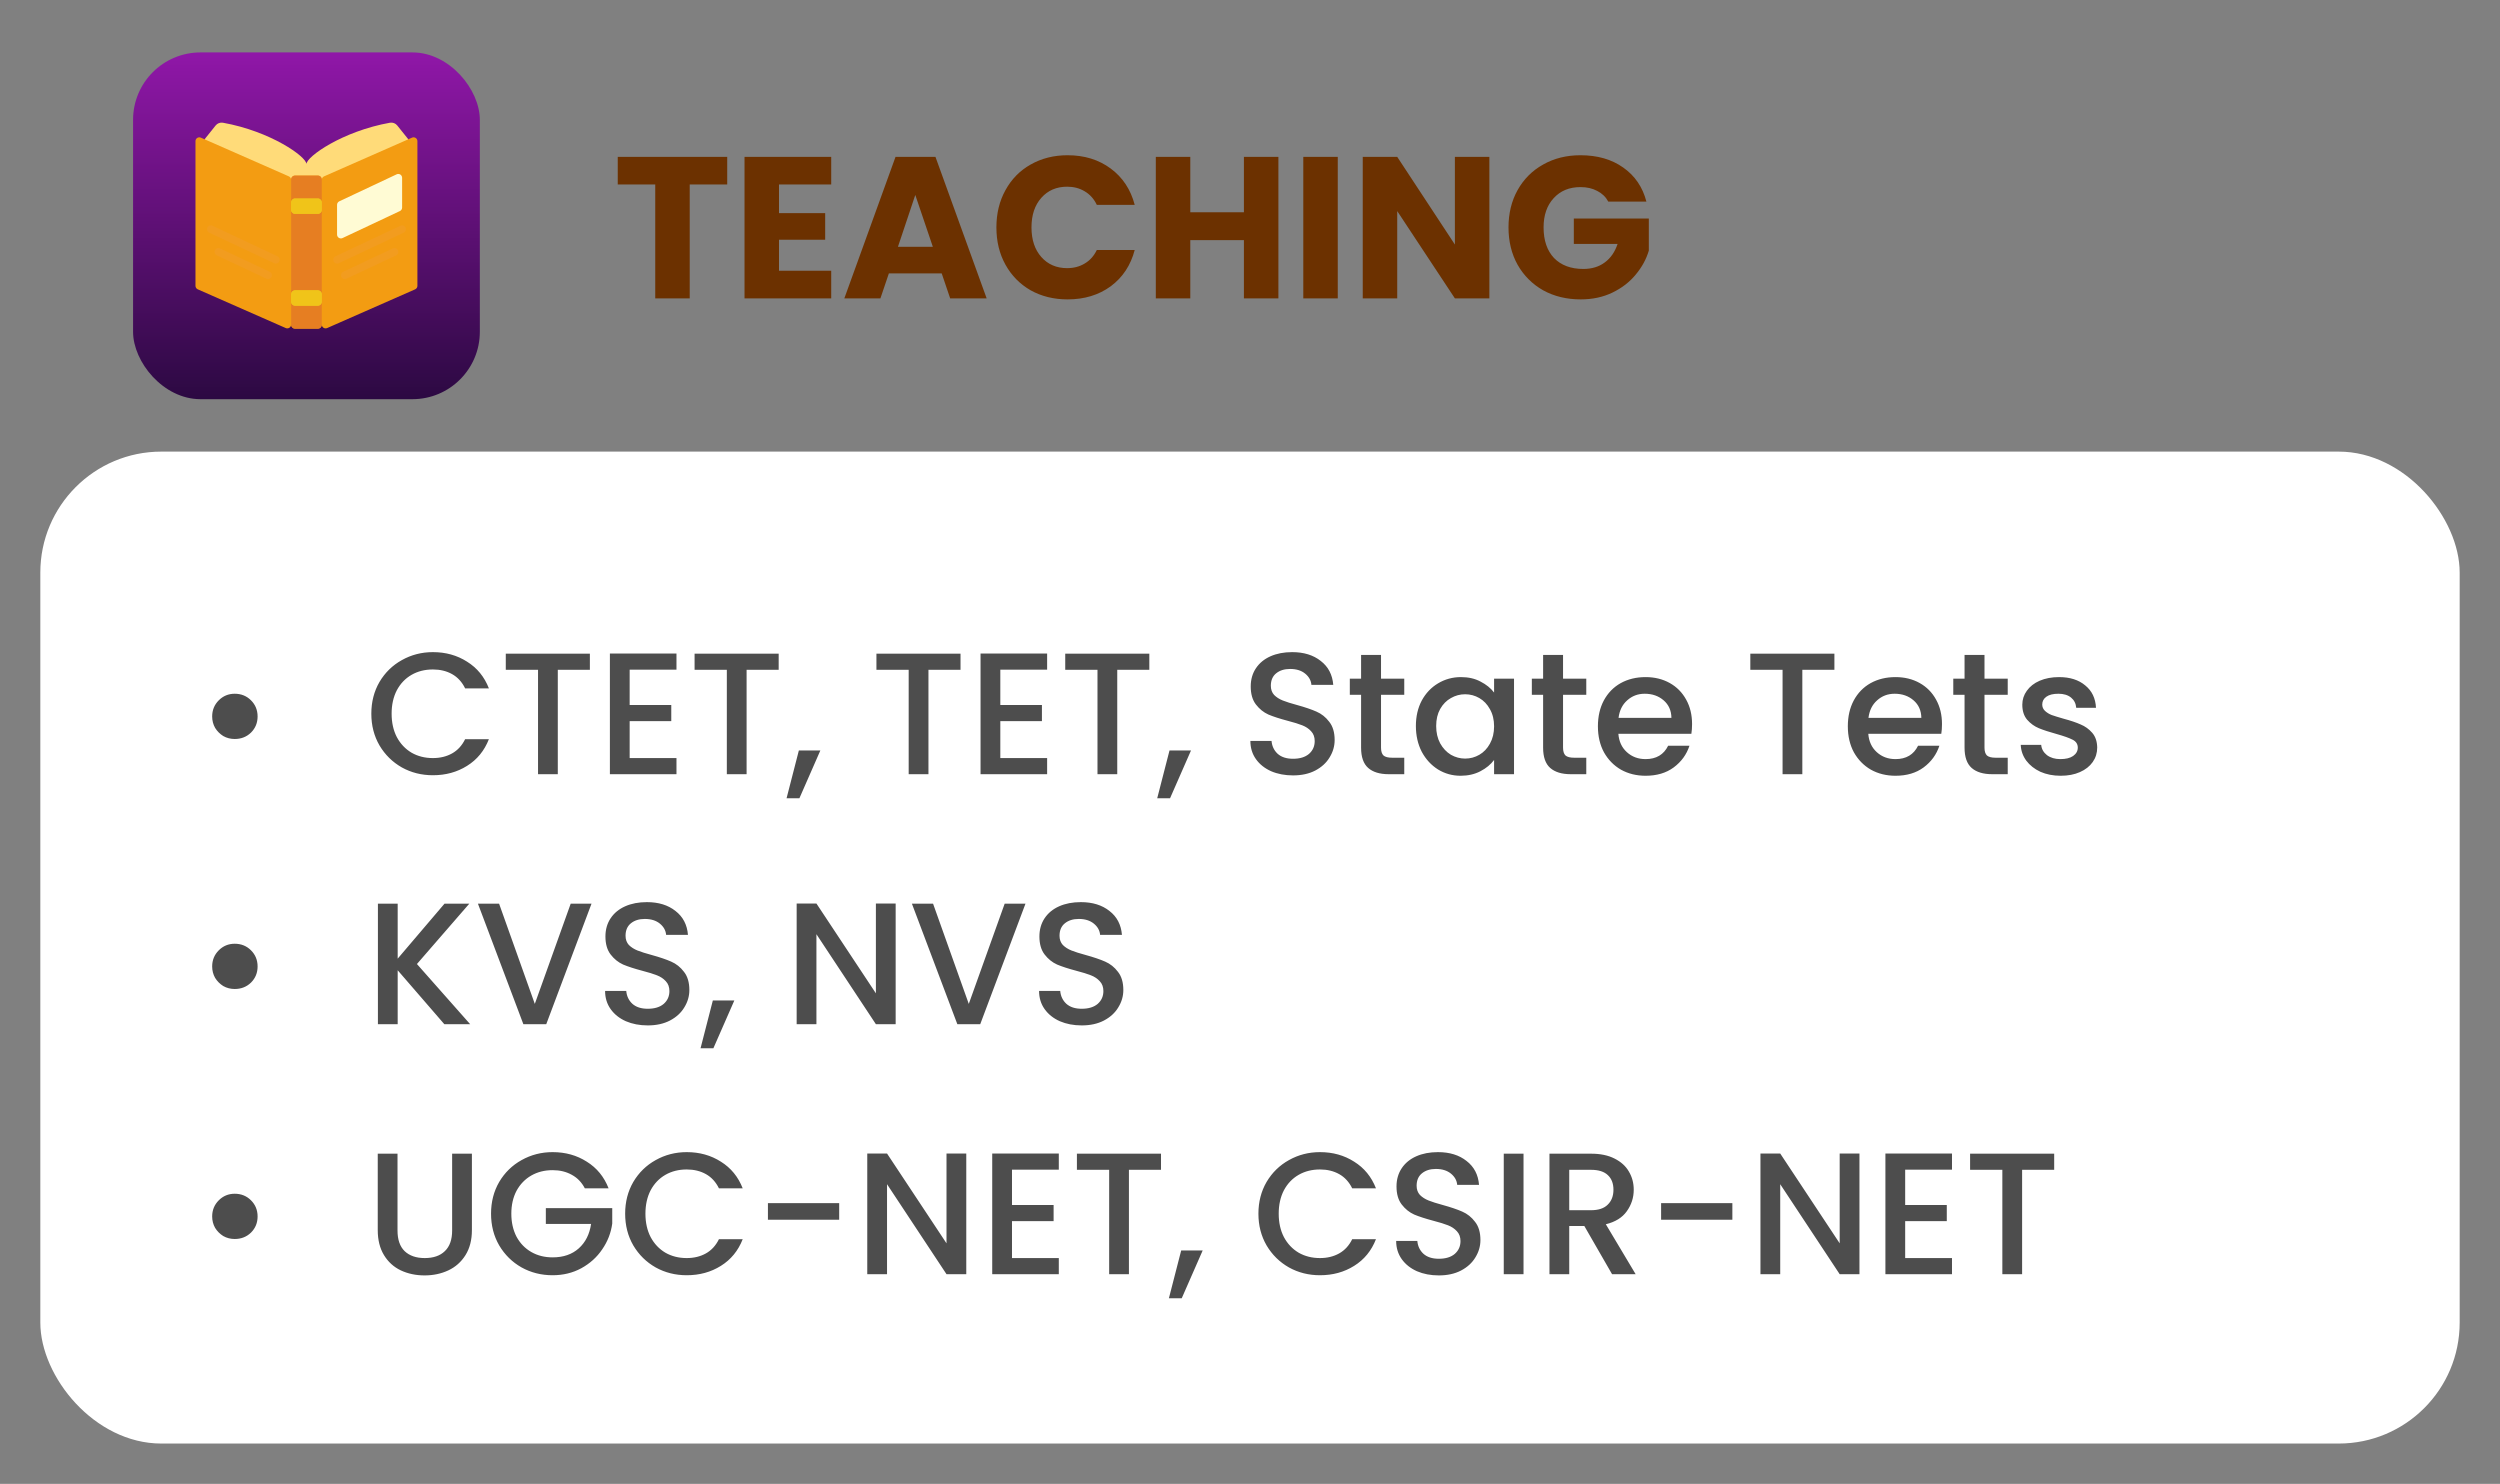 <svg xmlns="http://www.w3.org/2000/svg" width="310" height="184" viewBox="0 0 310 184" fill="none"><rect x="0" y="0" width="310" height="184" fill="#808080" stroke="none"/><rect x="5" y="56" width="300" height="123" rx="15" fill="white"></rect><path d="M90.175 19.45V22.875H85.525V37H81.25V22.875H76.6V19.45H90.175ZM96.596 22.875V26.425H102.321V29.725H96.596V33.575H103.071V37H92.32V19.45H103.071V22.875H96.596ZM116.771 33.9H110.221L109.171 37H104.696L111.046 19.45H115.996L122.346 37H117.821L116.771 33.9ZM115.671 30.6L113.496 24.175L111.346 30.6H115.671ZM123.554 28.2C123.554 26.467 123.929 24.925 124.679 23.575C125.429 22.208 126.47 21.15 127.804 20.4C129.154 19.633 130.679 19.25 132.379 19.25C134.462 19.25 136.245 19.8 137.729 20.9C139.212 22 140.204 23.5 140.704 25.4H136.004C135.654 24.667 135.154 24.108 134.504 23.725C133.87 23.342 133.145 23.15 132.329 23.15C131.012 23.15 129.945 23.608 129.129 24.525C128.312 25.442 127.904 26.667 127.904 28.2C127.904 29.733 128.312 30.958 129.129 31.875C129.945 32.792 131.012 33.25 132.329 33.25C133.145 33.25 133.87 33.058 134.504 32.675C135.154 32.292 135.654 31.733 136.004 31H140.704C140.204 32.9 139.212 34.4 137.729 35.5C136.245 36.583 134.462 37.125 132.379 37.125C130.679 37.125 129.154 36.75 127.804 36C126.47 35.233 125.429 34.175 124.679 32.825C123.929 31.475 123.554 29.933 123.554 28.2ZM158.521 19.45V37H154.246V29.775H147.596V37H143.321V19.45H147.596V26.325H154.246V19.45H158.521ZM165.883 19.45V37H161.608V19.45H165.883ZM184.681 37H180.406L173.256 26.175V37H168.981V19.45H173.256L180.406 30.325V19.45H184.681V37ZM199.429 25C199.113 24.417 198.654 23.975 198.054 23.675C197.471 23.358 196.779 23.2 195.979 23.2C194.596 23.2 193.488 23.658 192.654 24.575C191.821 25.475 191.404 26.683 191.404 28.2C191.404 29.817 191.838 31.083 192.704 32C193.588 32.9 194.796 33.35 196.329 33.35C197.379 33.35 198.263 33.083 198.979 32.55C199.713 32.017 200.246 31.25 200.579 30.25H195.154V27.1H204.454V31.075C204.138 32.142 203.596 33.133 202.829 34.05C202.079 34.967 201.121 35.708 199.954 36.275C198.788 36.842 197.471 37.125 196.004 37.125C194.271 37.125 192.721 36.75 191.354 36C190.004 35.233 188.946 34.175 188.179 32.825C187.429 31.475 187.054 29.933 187.054 28.2C187.054 26.467 187.429 24.925 188.179 23.575C188.946 22.208 190.004 21.15 191.354 20.4C192.704 19.633 194.246 19.25 195.979 19.25C198.079 19.25 199.846 19.758 201.279 20.775C202.729 21.792 203.688 23.2 204.154 25H199.429Z" fill="#6C3100"></path><path d="M29.104 91.635C28.588 91.635 28.115 91.514 27.685 91.27C27.27 91.012 26.933 90.675 26.675 90.26C26.431 89.829 26.309 89.356 26.309 88.841C26.309 88.052 26.582 87.386 27.126 86.841C27.671 86.296 28.33 86.024 29.104 86.024C29.907 86.024 30.581 86.296 31.125 86.841C31.67 87.386 31.942 88.052 31.942 88.841C31.942 89.629 31.67 90.295 31.125 90.84C30.581 91.37 29.907 91.635 29.104 91.635ZM46.045 88.496C46.045 87.034 46.382 85.723 47.056 84.562C47.744 83.401 48.669 82.498 49.83 81.853C51.005 81.194 52.288 80.864 53.678 80.864C55.269 80.864 56.681 81.258 57.913 82.046C59.16 82.82 60.063 83.924 60.623 85.358H57.677C57.29 84.569 56.752 83.981 56.065 83.594C55.377 83.207 54.581 83.014 53.678 83.014C52.689 83.014 51.807 83.236 51.033 83.68C50.26 84.125 49.65 84.763 49.206 85.594C48.776 86.425 48.561 87.393 48.561 88.496C48.561 89.6 48.776 90.568 49.206 91.399C49.65 92.23 50.26 92.875 51.033 93.334C51.807 93.778 52.689 94.001 53.678 94.001C54.581 94.001 55.377 93.807 56.065 93.42C56.752 93.033 57.29 92.445 57.677 91.657H60.623C60.063 93.09 59.16 94.194 57.913 94.968C56.681 95.742 55.269 96.129 53.678 96.129C52.273 96.129 50.99 95.806 49.83 95.162C48.669 94.502 47.744 93.592 47.056 92.431C46.382 91.27 46.045 89.959 46.045 88.496ZM73.145 81.058V83.057H69.167V96H66.716V83.057H62.717V81.058H73.145ZM78.078 83.035V87.421H83.238V89.421H78.078V94.001H83.883V96H75.627V81.036H83.883V83.035H78.078ZM96.556 81.058V83.057H92.578V96H90.127V83.057H86.128V81.058H96.556ZM101.725 93.055L99.124 98.989H97.533L99.059 93.055H101.725ZM119.105 81.058V83.057H115.128V96H112.677V83.057H108.678V81.058H119.105ZM124.039 83.035V87.421H129.199V89.421H124.039V94.001H129.844V96H121.588V81.036H129.844V83.035H124.039ZM142.516 81.058V83.057H138.539V96H136.088V83.057H132.089V81.058H142.516ZM147.686 93.055L145.084 98.989H143.493L145.02 93.055H147.686ZM160.336 96.15C159.332 96.15 158.429 95.978 157.627 95.635C156.824 95.276 156.193 94.775 155.735 94.129C155.276 93.484 155.047 92.732 155.047 91.872H157.67C157.727 92.517 157.978 93.047 158.422 93.463C158.881 93.879 159.519 94.087 160.336 94.087C161.181 94.087 161.841 93.886 162.314 93.484C162.787 93.069 163.023 92.538 163.023 91.894C163.023 91.392 162.873 90.983 162.572 90.668C162.285 90.353 161.92 90.109 161.475 89.937C161.045 89.765 160.443 89.579 159.669 89.378C158.695 89.12 157.899 88.862 157.283 88.604C156.681 88.332 156.165 87.916 155.735 87.357C155.305 86.798 155.09 86.053 155.09 85.121C155.09 84.261 155.305 83.508 155.735 82.864C156.165 82.219 156.767 81.724 157.541 81.38C158.315 81.036 159.211 80.864 160.228 80.864C161.676 80.864 162.858 81.23 163.776 81.96C164.707 82.677 165.223 83.666 165.324 84.927H162.615C162.572 84.383 162.314 83.917 161.841 83.53C161.368 83.143 160.744 82.95 159.97 82.95C159.268 82.95 158.695 83.129 158.25 83.487C157.806 83.845 157.584 84.361 157.584 85.035C157.584 85.494 157.72 85.874 157.992 86.174C158.279 86.461 158.637 86.691 159.067 86.862C159.497 87.034 160.085 87.221 160.83 87.421C161.819 87.694 162.622 87.966 163.238 88.239C163.869 88.511 164.399 88.934 164.829 89.507C165.274 90.066 165.496 90.819 165.496 91.764C165.496 92.524 165.288 93.241 164.872 93.915C164.471 94.588 163.876 95.133 163.088 95.549C162.314 95.95 161.396 96.15 160.336 96.15ZM171.247 86.153V92.71C171.247 93.155 171.348 93.477 171.548 93.678C171.763 93.864 172.122 93.957 172.623 93.957H174.128V96H172.193C171.09 96 170.244 95.742 169.656 95.226C169.069 94.71 168.775 93.871 168.775 92.71V86.153H167.377V84.153H168.775V81.208H171.247V84.153H174.128V86.153H171.247ZM175.57 90.023C175.57 88.833 175.814 87.78 176.301 86.862C176.803 85.945 177.477 85.236 178.322 84.734C179.182 84.218 180.128 83.96 181.16 83.96C182.092 83.96 182.902 84.146 183.59 84.519C184.292 84.877 184.851 85.329 185.267 85.874V84.153H187.739V96H185.267V94.237C184.851 94.796 184.285 95.262 183.568 95.635C182.852 96.007 182.035 96.194 181.117 96.194C180.1 96.194 179.168 95.936 178.322 95.419C177.477 94.889 176.803 94.158 176.301 93.227C175.814 92.281 175.57 91.213 175.57 90.023ZM185.267 90.066C185.267 89.249 185.095 88.54 184.751 87.938C184.421 87.335 183.984 86.877 183.439 86.561C182.895 86.246 182.307 86.088 181.676 86.088C181.046 86.088 180.458 86.246 179.913 86.561C179.369 86.862 178.924 87.314 178.58 87.916C178.251 88.504 178.086 89.206 178.086 90.023C178.086 90.84 178.251 91.557 178.58 92.173C178.924 92.789 179.369 93.262 179.913 93.592C180.472 93.907 181.06 94.065 181.676 94.065C182.307 94.065 182.895 93.907 183.439 93.592C183.984 93.277 184.421 92.818 184.751 92.216C185.095 91.6 185.267 90.883 185.267 90.066ZM193.818 86.153V92.71C193.818 93.155 193.919 93.477 194.119 93.678C194.334 93.864 194.693 93.957 195.194 93.957H196.699V96H194.764C193.661 96 192.815 95.742 192.227 95.226C191.64 94.71 191.346 93.871 191.346 92.71V86.153H189.948V84.153H191.346V81.208H193.818V84.153H196.699V86.153H193.818ZM209.816 89.787C209.816 90.231 209.787 90.632 209.73 90.99H200.678C200.75 91.936 201.101 92.696 201.732 93.269C202.362 93.843 203.136 94.129 204.054 94.129C205.372 94.129 206.304 93.578 206.849 92.474H209.493C209.135 93.563 208.483 94.459 207.537 95.162C206.605 95.85 205.444 96.194 204.054 96.194C202.921 96.194 201.904 95.943 201.001 95.441C200.112 94.925 199.41 94.208 198.894 93.291C198.392 92.359 198.141 91.284 198.141 90.066C198.141 88.848 198.385 87.78 198.872 86.862C199.374 85.931 200.069 85.214 200.958 84.713C201.861 84.211 202.893 83.96 204.054 83.96C205.172 83.96 206.168 84.204 207.042 84.691C207.917 85.178 208.597 85.866 209.085 86.755C209.572 87.629 209.816 88.64 209.816 89.787ZM207.257 89.013C207.243 88.109 206.92 87.386 206.29 86.841C205.659 86.296 204.878 86.024 203.946 86.024C203.101 86.024 202.377 86.296 201.775 86.841C201.173 87.371 200.814 88.095 200.7 89.013H207.257ZM227.466 81.058V83.057H223.489V96H221.038V83.057H217.039V81.058H227.466ZM240.806 89.787C240.806 90.231 240.777 90.632 240.72 90.99H231.668C231.74 91.936 232.091 92.696 232.722 93.269C233.353 93.843 234.127 94.129 235.044 94.129C236.363 94.129 237.294 93.578 237.839 92.474H240.483C240.125 93.563 239.473 94.459 238.527 95.162C237.595 95.85 236.434 96.194 235.044 96.194C233.912 96.194 232.894 95.943 231.991 95.441C231.102 94.925 230.4 94.208 229.884 93.291C229.382 92.359 229.131 91.284 229.131 90.066C229.131 88.848 229.375 87.78 229.862 86.862C230.364 85.931 231.059 85.214 231.948 84.713C232.851 84.211 233.883 83.96 235.044 83.96C236.162 83.96 237.158 84.204 238.032 84.691C238.907 85.178 239.588 85.866 240.075 86.755C240.562 87.629 240.806 88.64 240.806 89.787ZM238.247 89.013C238.233 88.109 237.911 87.386 237.28 86.841C236.649 86.296 235.868 86.024 234.936 86.024C234.091 86.024 233.367 86.296 232.765 86.841C232.163 87.371 231.805 88.095 231.69 89.013H238.247ZM246.077 86.153V92.71C246.077 93.155 246.178 93.477 246.378 93.678C246.593 93.864 246.952 93.957 247.453 93.957H248.958V96H247.023C245.92 96 245.074 95.742 244.486 95.226C243.899 94.71 243.605 93.871 243.605 92.71V86.153H242.207V84.153H243.605V81.208H246.077V84.153H248.958V86.153H246.077ZM255.517 96.194C254.586 96.194 253.747 96.029 253.002 95.699C252.271 95.355 251.69 94.896 251.26 94.323C250.83 93.735 250.601 93.083 250.572 92.367H253.109C253.152 92.868 253.389 93.291 253.819 93.635C254.263 93.965 254.815 94.129 255.474 94.129C256.162 94.129 256.693 94.001 257.065 93.743C257.452 93.47 257.646 93.126 257.646 92.71C257.646 92.266 257.431 91.936 257.001 91.722C256.585 91.507 255.919 91.27 255.001 91.012C254.113 90.768 253.389 90.532 252.83 90.302C252.271 90.073 251.784 89.722 251.368 89.249C250.967 88.776 250.766 88.153 250.766 87.379C250.766 86.748 250.952 86.174 251.325 85.659C251.698 85.128 252.228 84.713 252.916 84.412C253.618 84.111 254.421 83.96 255.324 83.96C256.671 83.96 257.753 84.304 258.57 84.992C259.402 85.666 259.846 86.59 259.903 87.766H257.452C257.409 87.235 257.194 86.812 256.807 86.497C256.42 86.182 255.897 86.024 255.238 86.024C254.593 86.024 254.098 86.146 253.754 86.389C253.41 86.633 253.238 86.956 253.238 87.357C253.238 87.672 253.353 87.938 253.582 88.153C253.812 88.368 254.091 88.54 254.421 88.668C254.751 88.783 255.238 88.934 255.883 89.12C256.743 89.349 257.445 89.586 257.99 89.829C258.549 90.059 259.029 90.403 259.43 90.862C259.832 91.32 260.04 91.929 260.054 92.689C260.054 93.363 259.868 93.965 259.495 94.495C259.122 95.025 258.592 95.441 257.904 95.742C257.23 96.043 256.435 96.194 255.517 96.194ZM29.104 122.635C28.588 122.635 28.115 122.514 27.685 122.27C27.27 122.012 26.933 121.675 26.675 121.259C26.431 120.829 26.309 120.356 26.309 119.84C26.309 119.052 26.582 118.386 27.126 117.841C27.671 117.296 28.33 117.024 29.104 117.024C29.907 117.024 30.581 117.296 31.125 117.841C31.67 118.386 31.942 119.052 31.942 119.84C31.942 120.629 31.67 121.295 31.125 121.84C30.581 122.37 29.907 122.635 29.104 122.635ZM55.097 127L49.313 120.313V127H46.862V112.057H49.313V118.873L55.118 112.057H58.193L51.7 119.539L58.3 127H55.097ZM73.347 112.057L67.735 127H64.897L59.264 112.057H61.887L66.316 124.484L70.766 112.057H73.347ZM80.32 127.151C79.316 127.151 78.413 126.978 77.611 126.634C76.808 126.276 76.177 125.774 75.719 125.129C75.26 124.484 75.031 123.732 75.031 122.872H77.654C77.711 123.517 77.962 124.047 78.406 124.463C78.865 124.879 79.503 125.086 80.32 125.086C81.165 125.086 81.825 124.886 82.298 124.484C82.771 124.069 83.007 123.538 83.007 122.893C83.007 122.392 82.857 121.983 82.556 121.668C82.269 121.353 81.903 121.109 81.459 120.937C81.029 120.765 80.427 120.579 79.653 120.378C78.678 120.12 77.883 119.862 77.267 119.604C76.665 119.332 76.149 118.916 75.719 118.357C75.289 117.798 75.074 117.053 75.074 116.121C75.074 115.261 75.289 114.508 75.719 113.863C76.149 113.218 76.751 112.724 77.525 112.38C78.299 112.036 79.195 111.864 80.212 111.864C81.66 111.864 82.842 112.229 83.76 112.96C84.691 113.677 85.207 114.666 85.308 115.927H82.599C82.556 115.383 82.298 114.917 81.825 114.53C81.352 114.143 80.728 113.949 79.954 113.949C79.252 113.949 78.678 114.129 78.234 114.487C77.79 114.845 77.568 115.361 77.568 116.035C77.568 116.494 77.704 116.873 77.976 117.174C78.263 117.461 78.621 117.69 79.051 117.862C79.481 118.034 80.069 118.221 80.814 118.421C81.803 118.694 82.606 118.966 83.222 119.238C83.853 119.511 84.383 119.934 84.813 120.507C85.257 121.066 85.48 121.818 85.48 122.764C85.48 123.524 85.272 124.241 84.856 124.914C84.455 125.588 83.86 126.133 83.072 126.548C82.298 126.95 81.38 127.151 80.32 127.151ZM91.059 124.054L88.458 129.989H86.867L88.393 124.054H91.059ZM111.062 127H108.611L101.237 115.841V127H98.786V112.036H101.237L108.611 123.173V112.036H111.062V127ZM127.159 112.057L121.548 127H118.71L113.077 112.057H115.7L120.129 124.484L124.579 112.057H127.159ZM134.133 127.151C133.129 127.151 132.226 126.978 131.424 126.634C130.621 126.276 129.99 125.774 129.532 125.129C129.073 124.484 128.844 123.732 128.844 122.872H131.467C131.524 123.517 131.775 124.047 132.219 124.463C132.678 124.879 133.316 125.086 134.133 125.086C134.978 125.086 135.638 124.886 136.111 124.484C136.584 124.069 136.82 123.538 136.82 122.893C136.82 122.392 136.67 121.983 136.369 121.668C136.082 121.353 135.717 121.109 135.272 120.937C134.842 120.765 134.24 120.579 133.466 120.378C132.492 120.12 131.696 119.862 131.08 119.604C130.478 119.332 129.962 118.916 129.532 118.357C129.102 117.798 128.887 117.053 128.887 116.121C128.887 115.261 129.102 114.508 129.532 113.863C129.962 113.218 130.564 112.724 131.338 112.38C132.112 112.036 133.008 111.864 134.025 111.864C135.473 111.864 136.655 112.229 137.573 112.96C138.504 113.677 139.02 114.666 139.121 115.927H136.412C136.369 115.383 136.111 114.917 135.638 114.53C135.165 114.143 134.541 113.949 133.767 113.949C133.065 113.949 132.492 114.129 132.047 114.487C131.603 114.845 131.381 115.361 131.381 116.035C131.381 116.494 131.517 116.873 131.789 117.174C132.076 117.461 132.434 117.69 132.864 117.862C133.294 118.034 133.882 118.221 134.627 118.421C135.616 118.694 136.419 118.966 137.035 119.238C137.666 119.511 138.196 119.934 138.626 120.507C139.071 121.066 139.293 121.818 139.293 122.764C139.293 123.524 139.085 124.241 138.669 124.914C138.268 125.588 137.673 126.133 136.885 126.548C136.111 126.95 135.193 127.151 134.133 127.151ZM29.104 153.635C28.588 153.635 28.115 153.514 27.685 153.27C27.27 153.012 26.933 152.675 26.675 152.259C26.431 151.829 26.309 151.356 26.309 150.84C26.309 150.052 26.582 149.386 27.126 148.841C27.671 148.296 28.33 148.024 29.104 148.024C29.907 148.024 30.581 148.296 31.125 148.841C31.67 149.386 31.942 150.052 31.942 150.84C31.942 151.629 31.67 152.295 31.125 152.84C30.581 153.37 29.907 153.635 29.104 153.635ZM49.292 143.057V152.582C49.292 153.714 49.586 154.567 50.173 155.14C50.776 155.714 51.607 156 52.667 156C53.742 156 54.574 155.714 55.161 155.14C55.764 154.567 56.065 153.714 56.065 152.582V143.057H58.516V152.539C58.516 153.757 58.25 154.789 57.72 155.635C57.19 156.481 56.48 157.111 55.592 157.527C54.703 157.943 53.721 158.151 52.646 158.151C51.571 158.151 50.589 157.943 49.7 157.527C48.826 157.111 48.131 156.481 47.615 155.635C47.099 154.789 46.841 153.757 46.841 152.539V143.057H49.292ZM72.521 147.357C72.134 146.612 71.597 146.053 70.909 145.68C70.221 145.293 69.425 145.1 68.522 145.1C67.533 145.1 66.652 145.322 65.878 145.766C65.104 146.211 64.495 146.841 64.05 147.658C63.62 148.475 63.405 149.421 63.405 150.496C63.405 151.571 63.62 152.525 64.05 153.356C64.495 154.173 65.104 154.804 65.878 155.248C66.652 155.692 67.533 155.914 68.522 155.914C69.855 155.914 70.937 155.542 71.769 154.796C72.6 154.051 73.109 153.041 73.295 151.765H67.684V149.808H75.918V151.722C75.761 152.883 75.345 153.951 74.671 154.925C74.012 155.9 73.145 156.681 72.07 157.269C71.009 157.842 69.827 158.129 68.522 158.129C67.118 158.129 65.835 157.806 64.674 157.161C63.513 156.502 62.588 155.592 61.9 154.431C61.227 153.27 60.89 151.958 60.89 150.496C60.89 149.034 61.227 147.723 61.9 146.562C62.588 145.401 63.513 144.498 64.674 143.853C65.849 143.194 67.132 142.864 68.522 142.864C70.113 142.864 71.525 143.258 72.758 144.046C74.005 144.82 74.908 145.924 75.467 147.357H72.521ZM77.519 150.496C77.519 149.034 77.856 147.723 78.529 146.562C79.217 145.401 80.142 144.498 81.303 143.853C82.478 143.194 83.761 142.864 85.151 142.864C86.742 142.864 88.154 143.258 89.387 144.046C90.634 144.82 91.537 145.924 92.096 147.357H89.15C88.763 146.569 88.226 145.981 87.538 145.594C86.85 145.207 86.054 145.014 85.151 145.014C84.162 145.014 83.281 145.236 82.507 145.68C81.733 146.125 81.124 146.763 80.679 147.594C80.249 148.425 80.034 149.393 80.034 150.496C80.034 151.6 80.249 152.568 80.679 153.399C81.124 154.23 81.733 154.875 82.507 155.334C83.281 155.778 84.162 156 85.151 156C86.054 156 86.85 155.807 87.538 155.42C88.226 155.033 88.763 154.445 89.15 153.657H92.096C91.537 155.09 90.634 156.194 89.387 156.968C88.154 157.742 86.742 158.129 85.151 158.129C83.746 158.129 82.464 157.806 81.303 157.161C80.142 156.502 79.217 155.592 78.529 154.431C77.856 153.27 77.519 151.958 77.519 150.496ZM104.059 149.185V151.249H95.223V149.185H104.059ZM119.818 158H117.367L109.992 146.841V158H107.541V143.036H109.992L117.367 154.173V143.036H119.818V158ZM125.487 145.035V149.421H130.647V151.421H125.487V156H131.292V158H123.036V143.036H131.292V145.035H125.487ZM143.965 143.057V145.057H139.987V158H137.536V145.057H133.537V143.057H143.965ZM149.134 155.054L146.533 160.989H144.942L146.468 155.054H149.134ZM156.044 150.496C156.044 149.034 156.381 147.723 157.055 146.562C157.743 145.401 158.667 144.498 159.828 143.853C161.003 143.194 162.286 142.864 163.677 142.864C165.268 142.864 166.679 143.258 167.912 144.046C169.159 144.82 170.062 145.924 170.621 147.357H167.676C167.289 146.569 166.751 145.981 166.063 145.594C165.375 145.207 164.58 145.014 163.677 145.014C162.688 145.014 161.806 145.236 161.032 145.68C160.258 146.125 159.649 146.763 159.205 147.594C158.775 148.425 158.56 149.393 158.56 150.496C158.56 151.6 158.775 152.568 159.205 153.399C159.649 154.23 160.258 154.875 161.032 155.334C161.806 155.778 162.688 156 163.677 156C164.58 156 165.375 155.807 166.063 155.42C166.751 155.033 167.289 154.445 167.676 153.657H170.621C170.062 155.09 169.159 156.194 167.912 156.968C166.679 157.742 165.268 158.129 163.677 158.129C162.272 158.129 160.989 157.806 159.828 157.161C158.667 156.502 157.743 155.592 157.055 154.431C156.381 153.27 156.044 151.958 156.044 150.496ZM178.413 158.151C177.41 158.151 176.507 157.978 175.704 157.634C174.902 157.276 174.271 156.774 173.812 156.129C173.354 155.484 173.124 154.732 173.124 153.872H175.747C175.805 154.517 176.056 155.047 176.5 155.463C176.959 155.879 177.596 156.086 178.413 156.086C179.259 156.086 179.918 155.886 180.391 155.484C180.864 155.069 181.101 154.538 181.101 153.893C181.101 153.392 180.95 152.983 180.649 152.668C180.363 152.353 179.997 152.109 179.553 151.937C179.123 151.765 178.521 151.579 177.747 151.378C176.772 151.12 175.977 150.862 175.36 150.604C174.758 150.332 174.242 149.916 173.812 149.357C173.382 148.798 173.167 148.053 173.167 147.121C173.167 146.261 173.382 145.508 173.812 144.863C174.242 144.218 174.844 143.724 175.618 143.38C176.392 143.036 177.288 142.864 178.306 142.864C179.754 142.864 180.936 143.229 181.853 143.96C182.785 144.677 183.301 145.666 183.401 146.927H180.692C180.649 146.383 180.391 145.917 179.918 145.53C179.445 145.143 178.822 144.949 178.048 144.949C177.346 144.949 176.772 145.129 176.328 145.487C175.884 145.845 175.661 146.361 175.661 147.035C175.661 147.494 175.798 147.873 176.07 148.174C176.357 148.461 176.715 148.69 177.145 148.862C177.575 149.034 178.163 149.221 178.908 149.421C179.897 149.694 180.7 149.966 181.316 150.238C181.947 150.511 182.477 150.934 182.907 151.507C183.351 152.066 183.573 152.818 183.573 153.764C183.573 154.524 183.366 155.241 182.95 155.914C182.549 156.588 181.954 157.133 181.165 157.548C180.391 157.95 179.474 158.151 178.413 158.151ZM188.917 143.057V158H186.466V143.057H188.917ZM199.896 158L196.456 152.023H194.585V158H192.134V143.057H197.294C198.441 143.057 199.409 143.258 200.197 143.659C201 144.061 201.594 144.598 201.981 145.272C202.383 145.946 202.583 146.698 202.583 147.529C202.583 148.504 202.297 149.393 201.723 150.195C201.164 150.984 200.297 151.521 199.122 151.808L202.82 158H199.896ZM194.585 150.066H197.294C198.212 150.066 198.9 149.837 199.358 149.378C199.831 148.92 200.068 148.303 200.068 147.529C200.068 146.755 199.839 146.153 199.38 145.723C198.921 145.279 198.226 145.057 197.294 145.057H194.585V150.066ZM214.813 149.185V151.249H205.977V149.185H214.813ZM230.572 158H228.121L220.747 146.841V158H218.296V143.036H220.747L228.121 154.173V143.036H230.572V158ZM236.242 145.035V149.421H241.402V151.421H236.242V156H242.047V158H233.791V143.036H242.047V145.035H236.242ZM254.719 143.057V145.057H250.742V158H248.291V145.057H244.292V143.057H254.719Z" fill="#4D4D4D"></path><rect x="16.5" y="6.5" width="43" height="43" rx="8.361" fill="url(#paint0_linear_697_4180)"></rect><path d="M25.369 17.269L26.737 15.561C26.842 15.428 26.982 15.326 27.14 15.266C27.299 15.205 27.471 15.188 27.638 15.217C33.536 16.271 37.999 19.423 37.999 20.344C37.999 19.423 42.463 16.271 48.36 15.217C48.527 15.188 48.699 15.205 48.858 15.266C49.016 15.326 49.156 15.428 49.261 15.561L50.629 17.269V25.563H25.369V17.269Z" fill="#FFDB79"></path><path d="M51.095 17.067L40.182 21.869C40.097 21.906 40.025 21.966 39.975 22.043C39.924 22.12 39.897 22.211 39.897 22.303V22.245C39.897 22.12 39.847 21.999 39.758 21.91C39.669 21.821 39.548 21.771 39.423 21.771H36.576C36.45 21.771 36.329 21.821 36.24 21.91C36.151 21.999 36.101 22.12 36.101 22.245V22.303C36.101 22.211 36.074 22.12 36.024 22.043C35.973 21.966 35.901 21.906 35.817 21.869L24.904 17.067C24.831 17.035 24.753 17.022 24.674 17.029C24.596 17.036 24.52 17.061 24.454 17.105C24.389 17.148 24.334 17.206 24.297 17.275C24.259 17.345 24.239 17.422 24.239 17.501V35.444C24.239 35.536 24.266 35.626 24.317 35.703C24.367 35.78 24.439 35.841 24.524 35.878L35.437 40.68C35.509 40.711 35.588 40.724 35.666 40.718C35.745 40.711 35.821 40.685 35.886 40.642C35.952 40.599 36.007 40.54 36.044 40.471C36.081 40.402 36.101 40.324 36.101 40.245V40.276C36.101 40.402 36.151 40.522 36.24 40.611C36.329 40.7 36.45 40.75 36.576 40.75H39.423C39.548 40.75 39.669 40.7 39.758 40.611C39.847 40.522 39.897 40.402 39.897 40.276V40.245C39.897 40.324 39.917 40.402 39.955 40.471C39.992 40.54 40.046 40.599 40.112 40.642C40.178 40.685 40.254 40.711 40.332 40.718C40.41 40.724 40.489 40.711 40.562 40.68L51.475 35.878C51.559 35.841 51.631 35.78 51.682 35.703C51.732 35.626 51.759 35.536 51.759 35.444V17.501C51.759 17.422 51.739 17.345 51.702 17.275C51.664 17.206 51.61 17.148 51.544 17.105C51.478 17.061 51.403 17.036 51.324 17.029C51.246 17.022 51.167 17.035 51.095 17.067Z" fill="#F39C12"></path><path d="M39.423 21.773H36.576C36.314 21.773 36.102 21.986 36.102 22.248V40.278C36.102 40.54 36.314 40.753 36.576 40.753H39.423C39.685 40.753 39.897 40.54 39.897 40.278V22.248C39.897 21.986 39.685 21.773 39.423 21.773Z" fill="#E67E22"></path><path d="M39.423 24.617H36.576C36.314 24.617 36.102 24.83 36.102 25.092V26.041C36.102 26.303 36.314 26.515 36.576 26.515H39.423C39.685 26.515 39.897 26.303 39.897 26.041V25.092C39.897 24.83 39.685 24.617 39.423 24.617Z" fill="#F0C419"></path><path d="M39.423 36.004H36.576C36.314 36.004 36.102 36.216 36.102 36.478V37.427C36.102 37.689 36.314 37.902 36.576 37.902H39.423C39.685 37.902 39.897 37.689 39.897 37.427V36.478C39.897 36.216 39.685 36.004 39.423 36.004Z" fill="#F0C419"></path><path d="M49.589 26.17L42.472 29.52C42.4 29.553 42.32 29.569 42.24 29.564C42.16 29.559 42.083 29.534 42.016 29.491C41.948 29.448 41.893 29.389 41.854 29.319C41.816 29.249 41.795 29.17 41.795 29.09V25.394C41.795 25.304 41.821 25.216 41.869 25.14C41.917 25.064 41.986 25.003 42.068 24.965L49.185 21.616C49.257 21.581 49.337 21.566 49.417 21.571C49.497 21.576 49.574 21.601 49.641 21.644C49.709 21.687 49.764 21.746 49.803 21.816C49.842 21.886 49.862 21.965 49.862 22.045V25.741C49.862 25.831 49.836 25.919 49.788 25.995C49.74 26.071 49.671 26.132 49.589 26.17Z" fill="#FFFBD4"></path><path d="M39.423 24.617H36.576C36.314 24.617 36.102 24.83 36.102 25.092V26.041C36.102 26.303 36.314 26.515 36.576 26.515H39.423C39.685 26.515 39.897 26.303 39.897 26.041V25.092C39.897 24.83 39.685 24.617 39.423 24.617Z" fill="#F0C419"></path><path d="M39.423 36.004H36.576C36.314 36.004 36.102 36.216 36.102 36.478V37.427C36.102 37.689 36.314 37.902 36.576 37.902H39.423C39.685 37.902 39.897 37.689 39.897 37.427V36.478C39.897 36.216 39.685 36.004 39.423 36.004Z" fill="#F0C419"></path><path d="M34.204 32.686C34.134 32.687 34.065 32.671 34.002 32.641L25.936 28.845C25.879 28.819 25.829 28.782 25.787 28.735C25.745 28.689 25.712 28.635 25.691 28.577C25.67 28.518 25.661 28.456 25.664 28.394C25.667 28.331 25.682 28.27 25.708 28.214C25.735 28.157 25.772 28.107 25.818 28.065C25.864 28.023 25.918 27.991 25.977 27.969C26.036 27.948 26.098 27.939 26.16 27.942C26.222 27.945 26.283 27.96 26.34 27.987L34.406 31.782C34.504 31.828 34.583 31.906 34.63 32.003C34.678 32.1 34.691 32.21 34.667 32.315C34.644 32.421 34.585 32.515 34.501 32.582C34.416 32.65 34.312 32.686 34.204 32.686ZM33.244 34.607C33.174 34.607 33.105 34.592 33.042 34.562L26.897 31.669C26.839 31.644 26.786 31.607 26.742 31.561C26.699 31.515 26.665 31.461 26.642 31.401C26.62 31.342 26.61 31.279 26.612 31.215C26.615 31.152 26.63 31.09 26.657 31.032C26.684 30.975 26.722 30.923 26.77 30.881C26.817 30.838 26.872 30.806 26.932 30.785C26.992 30.765 27.056 30.756 27.119 30.761C27.182 30.765 27.244 30.782 27.301 30.811L33.448 33.705C33.544 33.752 33.622 33.83 33.668 33.926C33.715 34.022 33.727 34.132 33.704 34.236C33.68 34.34 33.622 34.434 33.539 34.501C33.456 34.568 33.352 34.605 33.245 34.607L33.244 34.607ZM41.796 32.686C41.688 32.686 41.583 32.65 41.499 32.582C41.415 32.515 41.356 32.421 41.332 32.315C41.309 32.21 41.322 32.1 41.369 32.003C41.417 31.906 41.496 31.828 41.593 31.782L49.66 27.987C49.774 27.933 49.904 27.927 50.023 27.969C50.141 28.012 50.238 28.1 50.291 28.214C50.345 28.328 50.351 28.458 50.308 28.577C50.266 28.695 50.178 28.792 50.064 28.845L41.998 32.641C41.934 32.671 41.865 32.686 41.796 32.686ZM42.755 34.607C42.648 34.606 42.545 34.569 42.462 34.502C42.379 34.434 42.321 34.341 42.297 34.236C42.274 34.132 42.286 34.023 42.333 33.926C42.379 33.83 42.457 33.752 42.553 33.706L48.7 30.811C48.757 30.782 48.819 30.765 48.882 30.761C48.945 30.757 49.009 30.765 49.069 30.786C49.129 30.806 49.184 30.839 49.231 30.881C49.279 30.924 49.317 30.975 49.344 31.033C49.371 31.09 49.386 31.152 49.389 31.216C49.391 31.279 49.381 31.342 49.359 31.402C49.336 31.461 49.302 31.515 49.258 31.561C49.215 31.607 49.162 31.644 49.104 31.669L42.958 34.564C42.894 34.593 42.825 34.608 42.755 34.607Z" fill="#F29C1F"></path><defs><linearGradient id="paint0_linear_697_4180" x1="38" y1="6.5" x2="38" y2="49.5" gradientUnits="userSpaceOnUse"><stop stop-color="#9017A8"></stop><stop offset="1" stop-color="#2C0942"></stop></linearGradient></defs></svg>